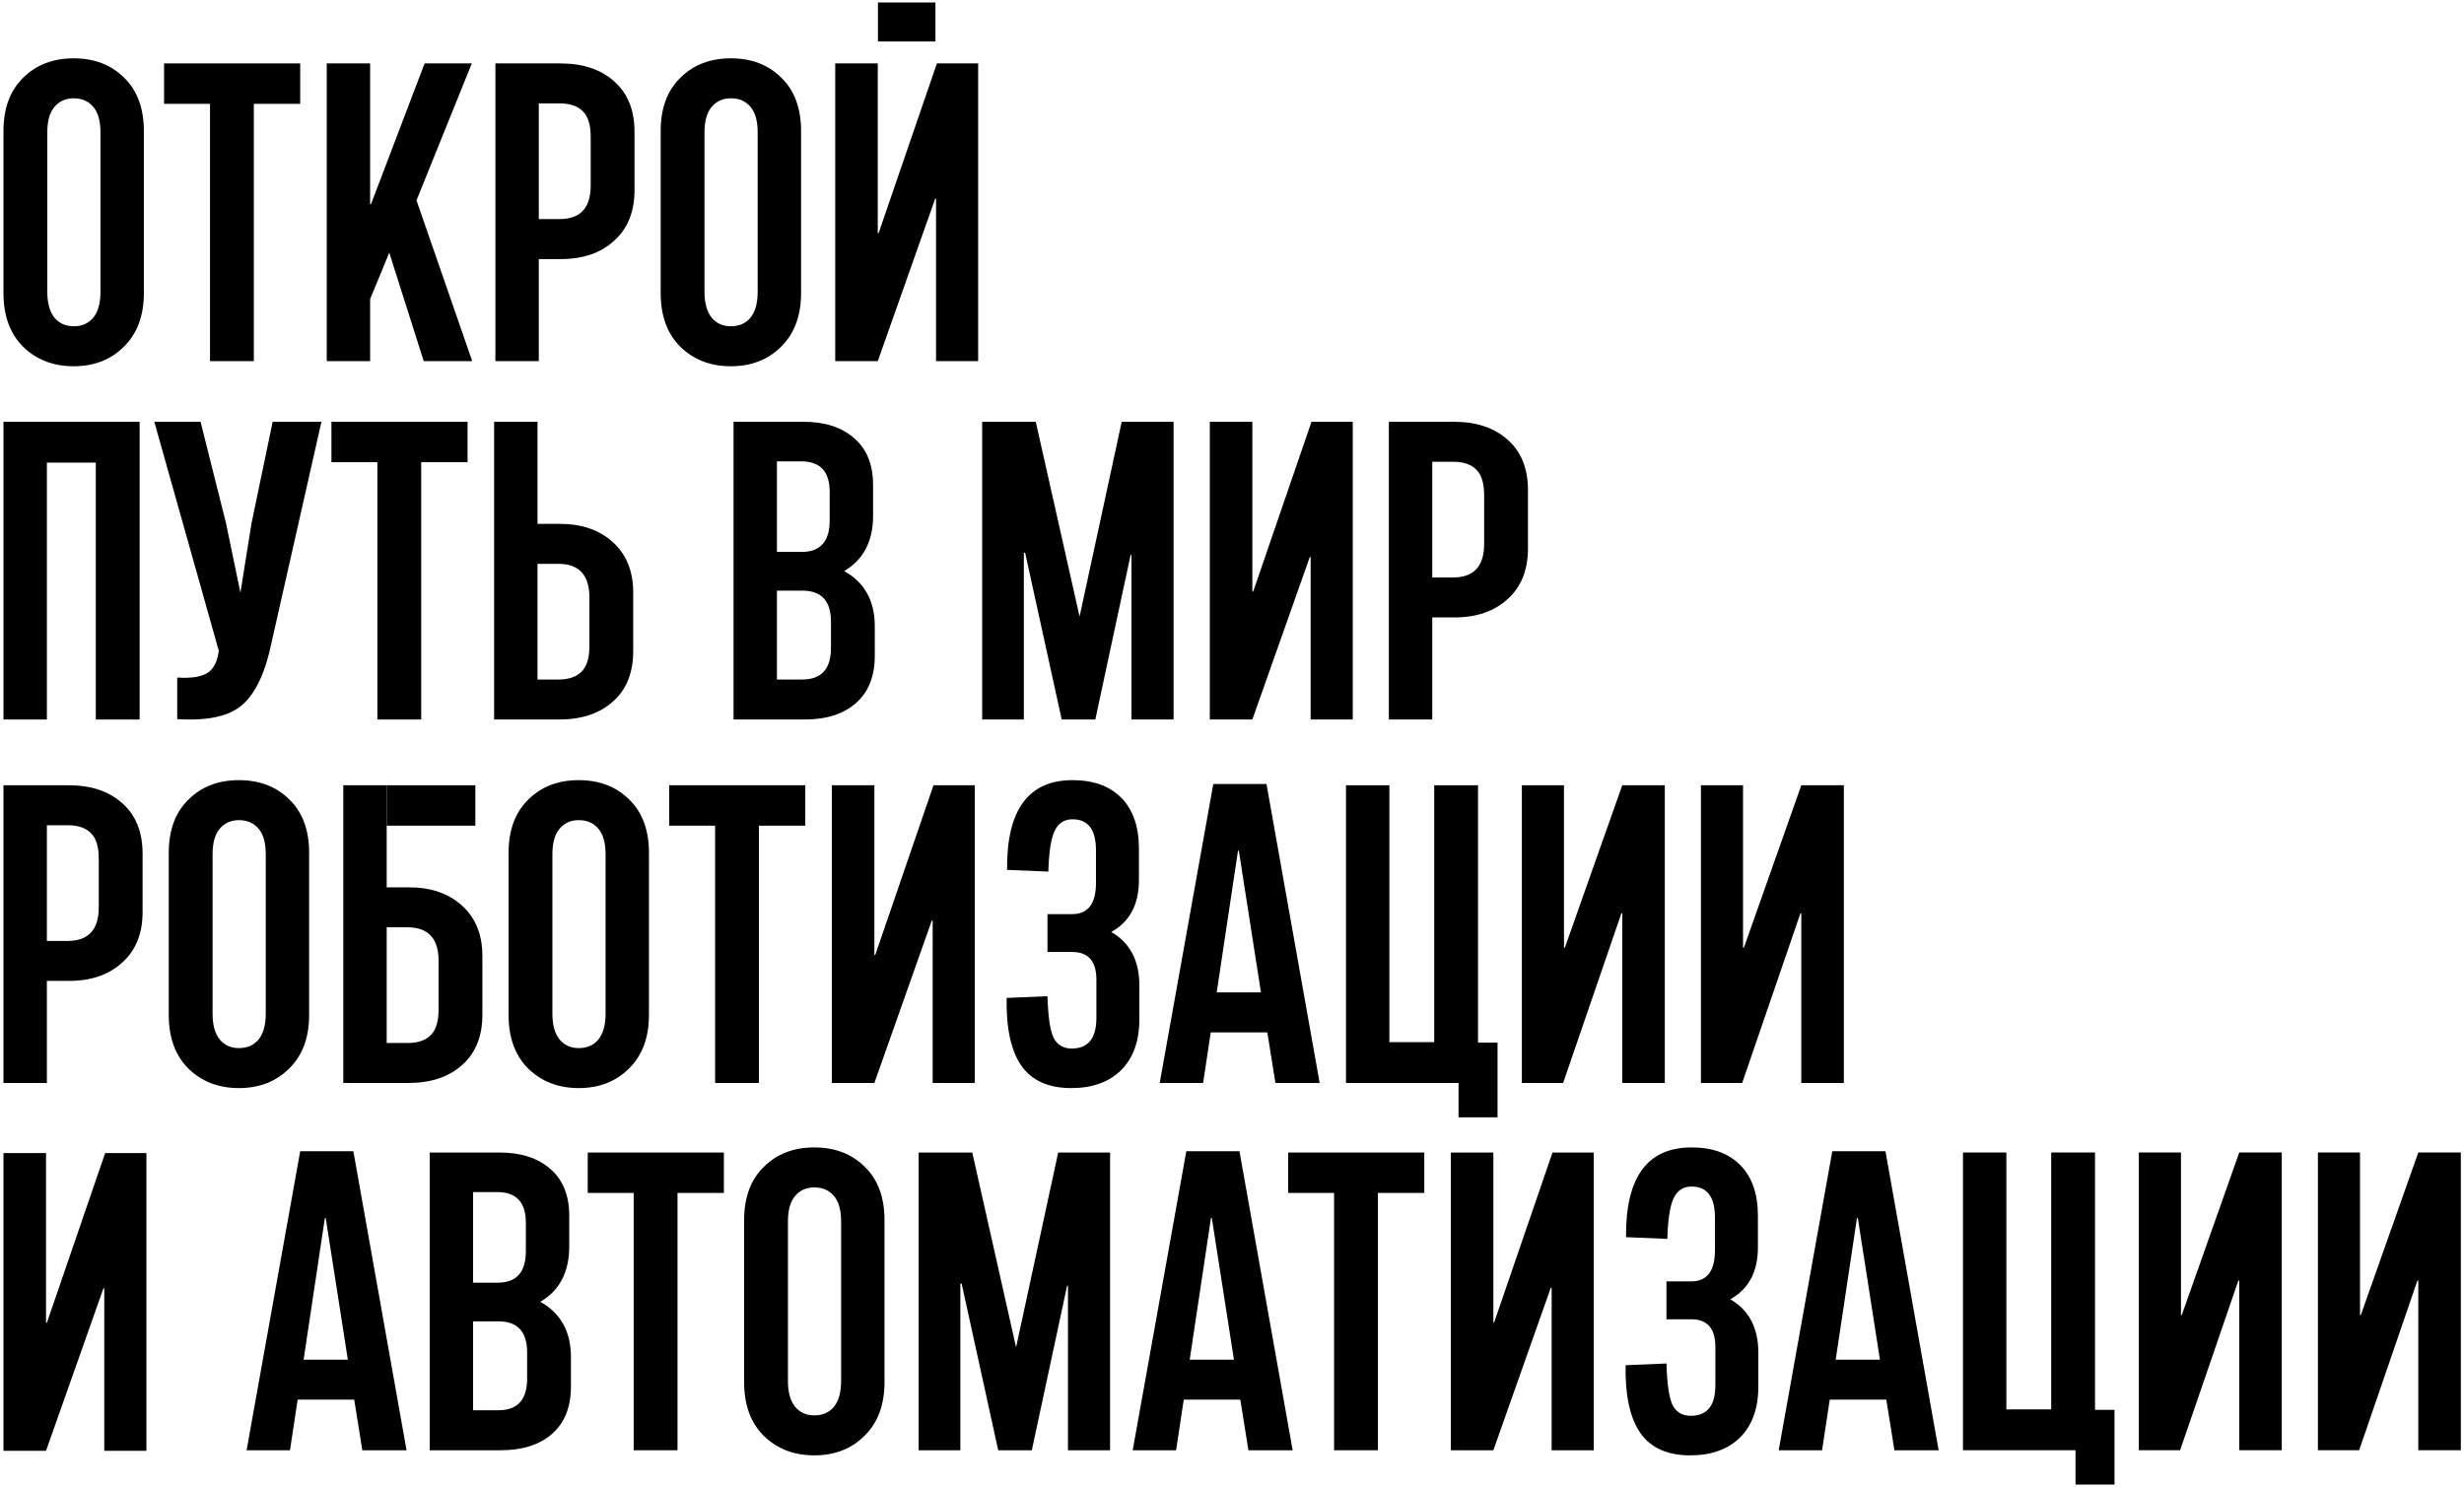 <?xml version="1.0" encoding="UTF-8"?> <svg xmlns="http://www.w3.org/2000/svg" width="603" height="364" viewBox="0 0 603 364" fill="none"><path d="M30.313 84.858C27.121 88.05 23.026 89.646 18.029 89.646C13.032 89.646 8.902 88.05 5.641 84.858C2.448 81.665 0.852 77.293 0.852 71.74V32.076C0.852 26.524 2.448 22.186 5.641 19.063C8.833 15.871 12.963 14.274 18.029 14.274C23.095 14.274 27.225 15.871 30.418 19.063C33.61 22.186 35.206 26.524 35.206 32.076V71.74C35.206 77.293 33.575 81.665 30.313 84.858ZM18.029 79.861C20.042 79.861 21.638 79.166 22.818 77.778C23.998 76.321 24.588 74.204 24.588 71.428V32.389C24.588 29.613 23.998 27.53 22.818 26.142C21.638 24.754 20.042 24.06 18.029 24.06C16.086 24.06 14.524 24.754 13.344 26.142C12.164 27.53 11.575 29.613 11.575 32.389V71.428C11.575 74.204 12.164 76.321 13.344 77.778C14.524 79.166 16.086 79.861 18.029 79.861Z" fill="black"></path><path d="M73.466 15.524V25.414H62.118V88.397H51.395V25.414H40.152V15.524H73.466Z" fill="black"></path><path d="M103.697 88.397L95.265 61.85L90.58 73.198V88.397H79.962V15.524H90.58V49.982H90.788L103.906 15.524H115.461L101.928 49.045L115.565 88.397H103.697Z" fill="black"></path><path d="M137.165 15.524C142.648 15.524 147.021 16.981 150.283 19.896C153.614 22.811 155.28 26.941 155.28 32.285V46.547C155.28 51.822 153.614 55.951 150.283 58.935C147.021 61.92 142.683 63.412 137.27 63.412H131.856V88.397H121.237V15.524H137.165ZM144.557 45.402V33.534C144.557 30.619 143.932 28.537 142.683 27.288C141.434 25.969 139.525 25.309 136.957 25.309H131.856V53.626H136.957C142.024 53.626 144.557 50.885 144.557 45.402Z" fill="black"></path><path d="M191.147 84.858C187.955 88.05 183.86 89.646 178.863 89.646C173.866 89.646 169.736 88.05 166.474 84.858C163.282 81.665 161.685 77.293 161.685 71.74V32.076C161.685 26.524 163.282 22.186 166.474 19.063C169.667 15.871 173.796 14.274 178.863 14.274C183.929 14.274 188.059 15.871 191.251 19.063C194.444 22.186 196.04 26.524 196.04 32.076V71.74C196.04 77.293 194.409 81.665 191.147 84.858ZM178.863 79.861C180.875 79.861 182.472 79.166 183.652 77.778C184.831 76.321 185.421 74.204 185.421 71.428V32.389C185.421 29.613 184.831 27.53 183.652 26.142C182.472 24.754 180.875 24.06 178.863 24.06C176.919 24.06 175.358 24.754 174.178 26.142C172.998 27.53 172.408 29.613 172.408 32.389V71.428C172.408 74.204 172.998 76.321 174.178 77.778C175.358 79.166 176.919 79.861 178.863 79.861Z" fill="black"></path><path d="M239.378 88.397V15.523H229.28L215.018 57.061H214.81V15.523H204.399V88.397H214.81L228.864 48.629H229.072V88.397H239.378Z" fill="black"></path><path d="M206.586 139.781C211.583 142.557 214.082 147.068 214.082 153.315V160.498C214.082 165.564 212.52 169.451 209.397 172.158C206.343 174.795 202.179 176.114 196.904 176.114H179.519V103.24H196.696C201.901 103.24 206.031 104.594 209.085 107.3C212.138 109.938 213.665 113.755 213.665 118.752V126.247C213.665 132.494 211.305 137.005 206.586 139.781ZM203.046 120.418C203.046 115.42 200.721 112.922 196.071 112.922H190.137V135.096H196.176C200.756 135.096 203.046 132.528 203.046 127.393V120.418ZM203.359 158.624V152.17C203.359 147.103 201.034 144.57 196.384 144.57H190.137V166.328H196.28C200.999 166.328 203.359 163.76 203.359 158.624Z" fill="black"></path><path d="M274.506 103.24H287.206V176.114H276.9V135.825H276.692L268.051 176.114H259.827L250.874 135.305H250.562V176.114H240.359V103.24H253.477L264.199 150.92L274.506 103.24Z" fill="black"></path><path d="M355.817 103.24C361.3 103.24 365.672 104.698 368.934 107.613C372.266 110.528 373.931 114.657 373.931 120.001V134.263C373.931 139.538 372.266 143.668 368.934 146.652C365.672 149.636 361.335 151.128 355.921 151.128H350.508V176.114H339.889V103.24H355.817ZM363.209 133.118V121.25C363.209 118.335 362.584 116.253 361.335 115.004C360.085 113.685 358.177 113.026 355.609 113.026H350.508V141.343H355.609C360.675 141.343 363.209 138.601 363.209 133.118Z" fill="black"></path><path d="M331.051 176.114V103.24H320.953L306.69 144.778H306.482V103.24H296.072V176.114H306.482L320.536 136.346H320.745V176.114H331.051Z" fill="black"></path><path d="M35.831 355.111V282.237H25.733L11.47 323.775H11.262V282.237H0.852V355.111H11.262L25.316 315.343H25.524V355.111H35.831Z" fill="black"></path><path d="M88.665 354.976L86.687 342.588H72.841L70.968 354.976H60.349L73.466 281.79H86.479L99.492 354.976H88.665ZM74.299 332.802H85.126L79.712 298.135H79.504L74.299 332.802Z" fill="black"></path><path d="M132.227 318.644C137.224 321.42 139.722 325.931 139.722 332.177V339.36C139.722 344.427 138.16 348.313 135.037 351.02C131.984 353.657 127.819 354.976 122.545 354.976H105.159V282.103H122.337C127.542 282.103 131.671 283.456 134.725 286.163C137.779 288.8 139.306 292.617 139.306 297.614V305.11C139.306 311.356 136.946 315.867 132.227 318.644ZM128.687 299.28C128.687 294.283 126.362 291.785 121.712 291.785H115.778V313.959H121.816C126.397 313.959 128.687 311.391 128.687 306.255V299.28ZM128.999 337.487V331.032C128.999 325.966 126.674 323.432 122.024 323.432H115.778V345.19H121.92C126.64 345.19 128.999 342.622 128.999 337.487Z" fill="black"></path><path d="M177.149 282.103V291.993H165.801V354.976H155.078V291.993H143.835V282.103H177.149Z" fill="black"></path><path d="M211.567 351.437C208.374 354.629 204.279 356.225 199.282 356.225C194.285 356.225 190.156 354.629 186.894 351.437C183.701 348.244 182.105 343.872 182.105 338.319V298.655C182.105 293.103 183.701 288.765 186.894 285.642C190.086 282.45 194.216 280.854 199.282 280.854C204.349 280.854 208.478 282.45 211.671 285.642C214.863 288.765 216.46 293.103 216.46 298.655V338.319C216.46 343.872 214.829 348.244 211.567 351.437ZM199.282 346.44C201.295 346.44 202.891 345.746 204.071 344.357C205.251 342.9 205.841 340.783 205.841 338.007V298.968C205.841 296.192 205.251 294.11 204.071 292.721C202.891 291.333 201.295 290.639 199.282 290.639C197.339 290.639 195.777 291.333 194.598 292.721C193.418 294.11 192.828 296.192 192.828 298.968V338.007C192.828 340.783 193.418 342.9 194.598 344.357C195.777 345.746 197.339 346.44 199.282 346.44Z" fill="black"></path><path d="M258.965 282.103H271.666V354.976H261.36V314.688H261.151L252.511 354.976H244.286L235.333 314.167H235.021V354.976H224.819V282.103H237.936L248.659 329.783L258.965 282.103Z" fill="black"></path><path d="M305.516 354.976L303.538 342.588H289.692L287.818 354.976H277.2L290.317 281.79H303.33L316.343 354.976H305.516ZM291.15 332.802H301.977L296.563 298.135H296.355L291.15 332.802Z" fill="black"></path><path d="M348.556 282.103V291.993H337.208V354.976H326.485V291.993H315.242V282.103H348.556Z" fill="black"></path><path d="M423.438 318.019C428.018 320.656 430.309 325.029 430.309 331.136V339.36C430.309 344.704 428.817 348.869 425.832 351.853C422.848 354.768 418.788 356.225 413.652 356.225C408.1 356.225 404.04 354.421 401.472 350.812C398.904 347.134 397.689 341.581 397.828 334.155L407.822 333.739C407.961 338.666 408.447 342.032 409.28 343.837C410.182 345.641 411.674 346.544 413.756 346.544C417.781 346.544 419.794 344.045 419.794 339.048V329.679C419.794 325.167 417.816 322.912 413.86 322.912H407.822V313.647H413.86C417.747 313.647 419.69 311.113 419.69 306.047V298.031C419.69 292.964 417.782 290.431 413.964 290.431C411.952 290.431 410.494 291.368 409.592 293.242C408.69 295.116 408.169 298.447 408.03 303.236L397.932 302.82C397.793 288.176 403.137 280.854 413.964 280.854C419.1 280.854 423.091 282.311 425.936 285.226C428.782 288.141 430.205 292.27 430.205 297.614V305.318C430.205 311.287 427.949 315.52 423.438 318.019Z" fill="black"></path><path d="M463.605 354.976L461.627 342.588H447.781L445.907 354.976H435.289L448.406 281.79H461.419L474.432 354.976H463.605ZM449.239 332.802H460.066L454.652 298.135H454.444L449.239 332.802Z" fill="black"></path><path d="M390.031 354.976V282.103H379.933L365.67 323.64H365.462V282.103H355.052V354.976H365.462L379.516 315.208H379.724V354.976H390.031Z" fill="black"></path><path d="M16.78 192.205C22.263 192.205 26.635 193.663 29.897 196.578C33.228 199.493 34.894 203.622 34.894 208.966V223.229C34.894 228.503 33.228 232.633 29.897 235.617C26.635 238.601 22.297 240.094 16.884 240.094H11.47V265.079H0.852V192.205H16.78ZM24.171 222.083V210.215C24.171 207.301 23.547 205.218 22.297 203.969C21.048 202.651 19.14 201.991 16.572 201.991H11.47V230.308H16.572C21.638 230.308 24.171 227.566 24.171 222.083Z" fill="black"></path><path d="M70.761 261.539C67.569 264.732 63.474 266.328 58.477 266.328C53.48 266.328 49.35 264.732 46.089 261.539C42.896 258.347 41.3 253.974 41.3 248.422V208.758C41.3 203.206 42.896 198.868 46.089 195.745C49.281 192.552 53.41 190.956 58.477 190.956C63.543 190.956 67.673 192.552 70.865 195.745C74.058 198.868 75.654 203.206 75.654 208.758V248.422C75.654 253.974 74.023 258.347 70.761 261.539ZM58.477 256.542C60.49 256.542 62.086 255.848 63.266 254.46C64.446 253.003 65.036 250.886 65.036 248.11V209.07C65.036 206.294 64.446 204.212 63.266 202.824C62.086 201.436 60.49 200.742 58.477 200.742C56.534 200.742 54.972 201.436 53.792 202.824C52.612 204.212 52.023 206.294 52.023 209.07V248.11C52.023 250.886 52.612 253.003 53.792 254.46C54.972 255.848 56.534 256.542 58.477 256.542Z" fill="black"></path><path d="M153.923 261.539C150.731 264.732 146.636 266.328 141.639 266.328C136.642 266.328 132.512 264.732 129.25 261.539C126.058 258.347 124.461 253.974 124.461 248.422V208.758C124.461 203.206 126.058 198.868 129.25 195.745C132.443 192.552 136.572 190.956 141.639 190.956C146.705 190.956 150.835 192.552 154.027 195.745C157.22 198.868 158.816 203.206 158.816 208.758V248.422C158.816 253.974 157.185 258.347 153.923 261.539ZM141.639 256.542C143.651 256.542 145.248 255.848 146.428 254.46C147.607 253.003 148.197 250.886 148.197 248.11V209.07C148.197 206.294 147.607 204.212 146.428 202.824C145.248 201.436 143.651 200.742 141.639 200.742C139.695 200.742 138.134 201.436 136.954 202.824C135.774 204.212 135.184 206.294 135.184 209.07V248.11C135.184 250.886 135.774 253.003 136.954 254.46C138.134 255.848 139.695 256.542 141.639 256.542Z" fill="black"></path><path d="M197.075 192.205V202.095H185.728V265.079H175.005V202.095H163.762V192.205H197.075Z" fill="black"></path><path d="M271.958 228.121C276.538 230.759 278.829 235.131 278.829 241.239V249.463C278.829 254.807 277.336 258.971 274.352 261.956C271.368 264.871 267.308 266.328 262.172 266.328C256.619 266.328 252.559 264.523 249.992 260.915C247.424 257.236 246.209 251.684 246.348 244.258L256.342 243.841C256.481 248.769 256.967 252.135 257.799 253.939C258.702 255.744 260.194 256.646 262.276 256.646C266.301 256.646 268.314 254.148 268.314 249.151V239.781C268.314 235.27 266.336 233.014 262.38 233.014H256.342V223.749H262.38C266.267 223.749 268.21 221.216 268.21 216.149V208.133C268.21 203.067 266.301 200.534 262.484 200.534C260.471 200.534 259.014 201.471 258.112 203.345C257.209 205.218 256.689 208.55 256.55 213.339L246.452 212.922C246.313 198.278 251.657 190.956 262.484 190.956C267.62 190.956 271.611 192.414 274.456 195.328C277.302 198.243 278.724 202.373 278.724 207.717V215.421C278.724 221.389 276.469 225.623 271.958 228.121Z" fill="black"></path><path d="M312.125 265.079L310.147 252.69H296.301L294.427 265.079H283.808L296.926 191.893H309.939L322.952 265.079H312.125ZM297.759 242.904H308.585L303.172 208.237H302.964L297.759 242.904Z" fill="black"></path><path d="M372.437 192.205V265.078H382.535L396.797 223.54H397.006V265.078H407.416V192.205H397.006L382.952 231.973H382.743V192.205H372.437Z" fill="black"></path><path d="M416.255 192.205V265.078H426.353L440.615 223.54H440.823V265.078H451.234V192.205H440.823L426.769 231.973H426.561V192.205H416.255Z" fill="black"></path><path d="M523.428 282.093V354.967H533.526L547.788 313.429H547.997V354.967H558.407V282.093H547.997L533.943 321.861H533.734V282.093H523.428Z" fill="black"></path><path d="M567.245 282.093V354.967H577.344L591.606 313.429H591.814V354.967H602.225V282.093H591.814L577.76 321.861H577.552V282.093H567.245Z" fill="black"></path><path d="M238.551 265.079V192.206H228.452L214.19 233.744H213.982V192.206H203.571V265.079H213.982L228.036 225.311H228.244V265.079H238.551Z" fill="black"></path><path d="M99.941 265.079C105.424 265.079 109.797 263.622 113.059 260.707C116.39 257.792 118.056 253.662 118.056 248.318V234.056C118.056 228.781 116.39 224.652 113.059 221.667C109.797 218.683 105.459 217.191 100.046 217.191H94.632V192.206H84.014V265.079H99.941ZM107.333 235.201V247.069C107.333 249.984 106.708 252.066 105.459 253.315C104.21 254.634 102.301 255.293 99.733 255.293H94.632V226.977H99.733C104.8 226.977 107.333 229.718 107.333 235.201Z" fill="black"></path><path d="M94.632 202.096V192.206H116.327V202.096H94.632Z" fill="black"></path><path d="M34.168 103.24V176.114H23.445V113.234H11.473V176.114H0.854V103.24H34.168Z" fill="black"></path><path d="M114.425 103.24V113.13H103.077V176.114H92.355V113.13H81.111V103.24H114.425Z" fill="black"></path><path d="M136.849 176.112C142.331 176.112 146.704 174.654 149.966 171.739C153.297 168.824 154.963 164.695 154.963 159.351V145.088C154.963 139.814 153.297 135.684 149.966 132.7C146.704 129.715 142.366 128.223 136.953 128.223H131.539V103.238H120.921V176.112H136.849ZM144.24 146.233V158.101C144.24 161.016 143.615 163.098 142.366 164.348C141.117 165.666 139.208 166.326 136.64 166.326H131.539V138.009H136.64C141.707 138.009 144.24 140.751 144.24 146.233Z" fill="black"></path><path d="M214.853 10.153V0.607L228.925 0.607V10.153L214.853 10.153Z" fill="black"></path><path d="M356.937 255.199H366.483V273.485H356.937V255.199Z" fill="black"></path><path d="M507.928 345.088H517.474V363.374H507.928V345.088Z" fill="black"></path><path d="M361.71 265.079V192.206H350.987V255.085H340.015V192.206H329.396V265.079H361.71Z" fill="black"></path><path d="M512.701 354.968V282.094H501.978V344.974H491.006V282.094H480.387V354.968H512.701Z" fill="black"></path><path d="M66.416 157.431L78.666 103.24H66.728L61.537 128.155L58.838 145.077L55.308 128.052L49.08 103.24H37.764L53.544 159.299L53.44 159.922C53.024 162.414 52.021 164.075 50.429 164.905C48.837 165.736 46.484 166.047 43.37 165.84V176.013C50.913 176.498 56.277 175.287 59.461 172.38C62.644 169.473 64.963 164.49 66.416 157.431Z" fill="black"></path></svg> 